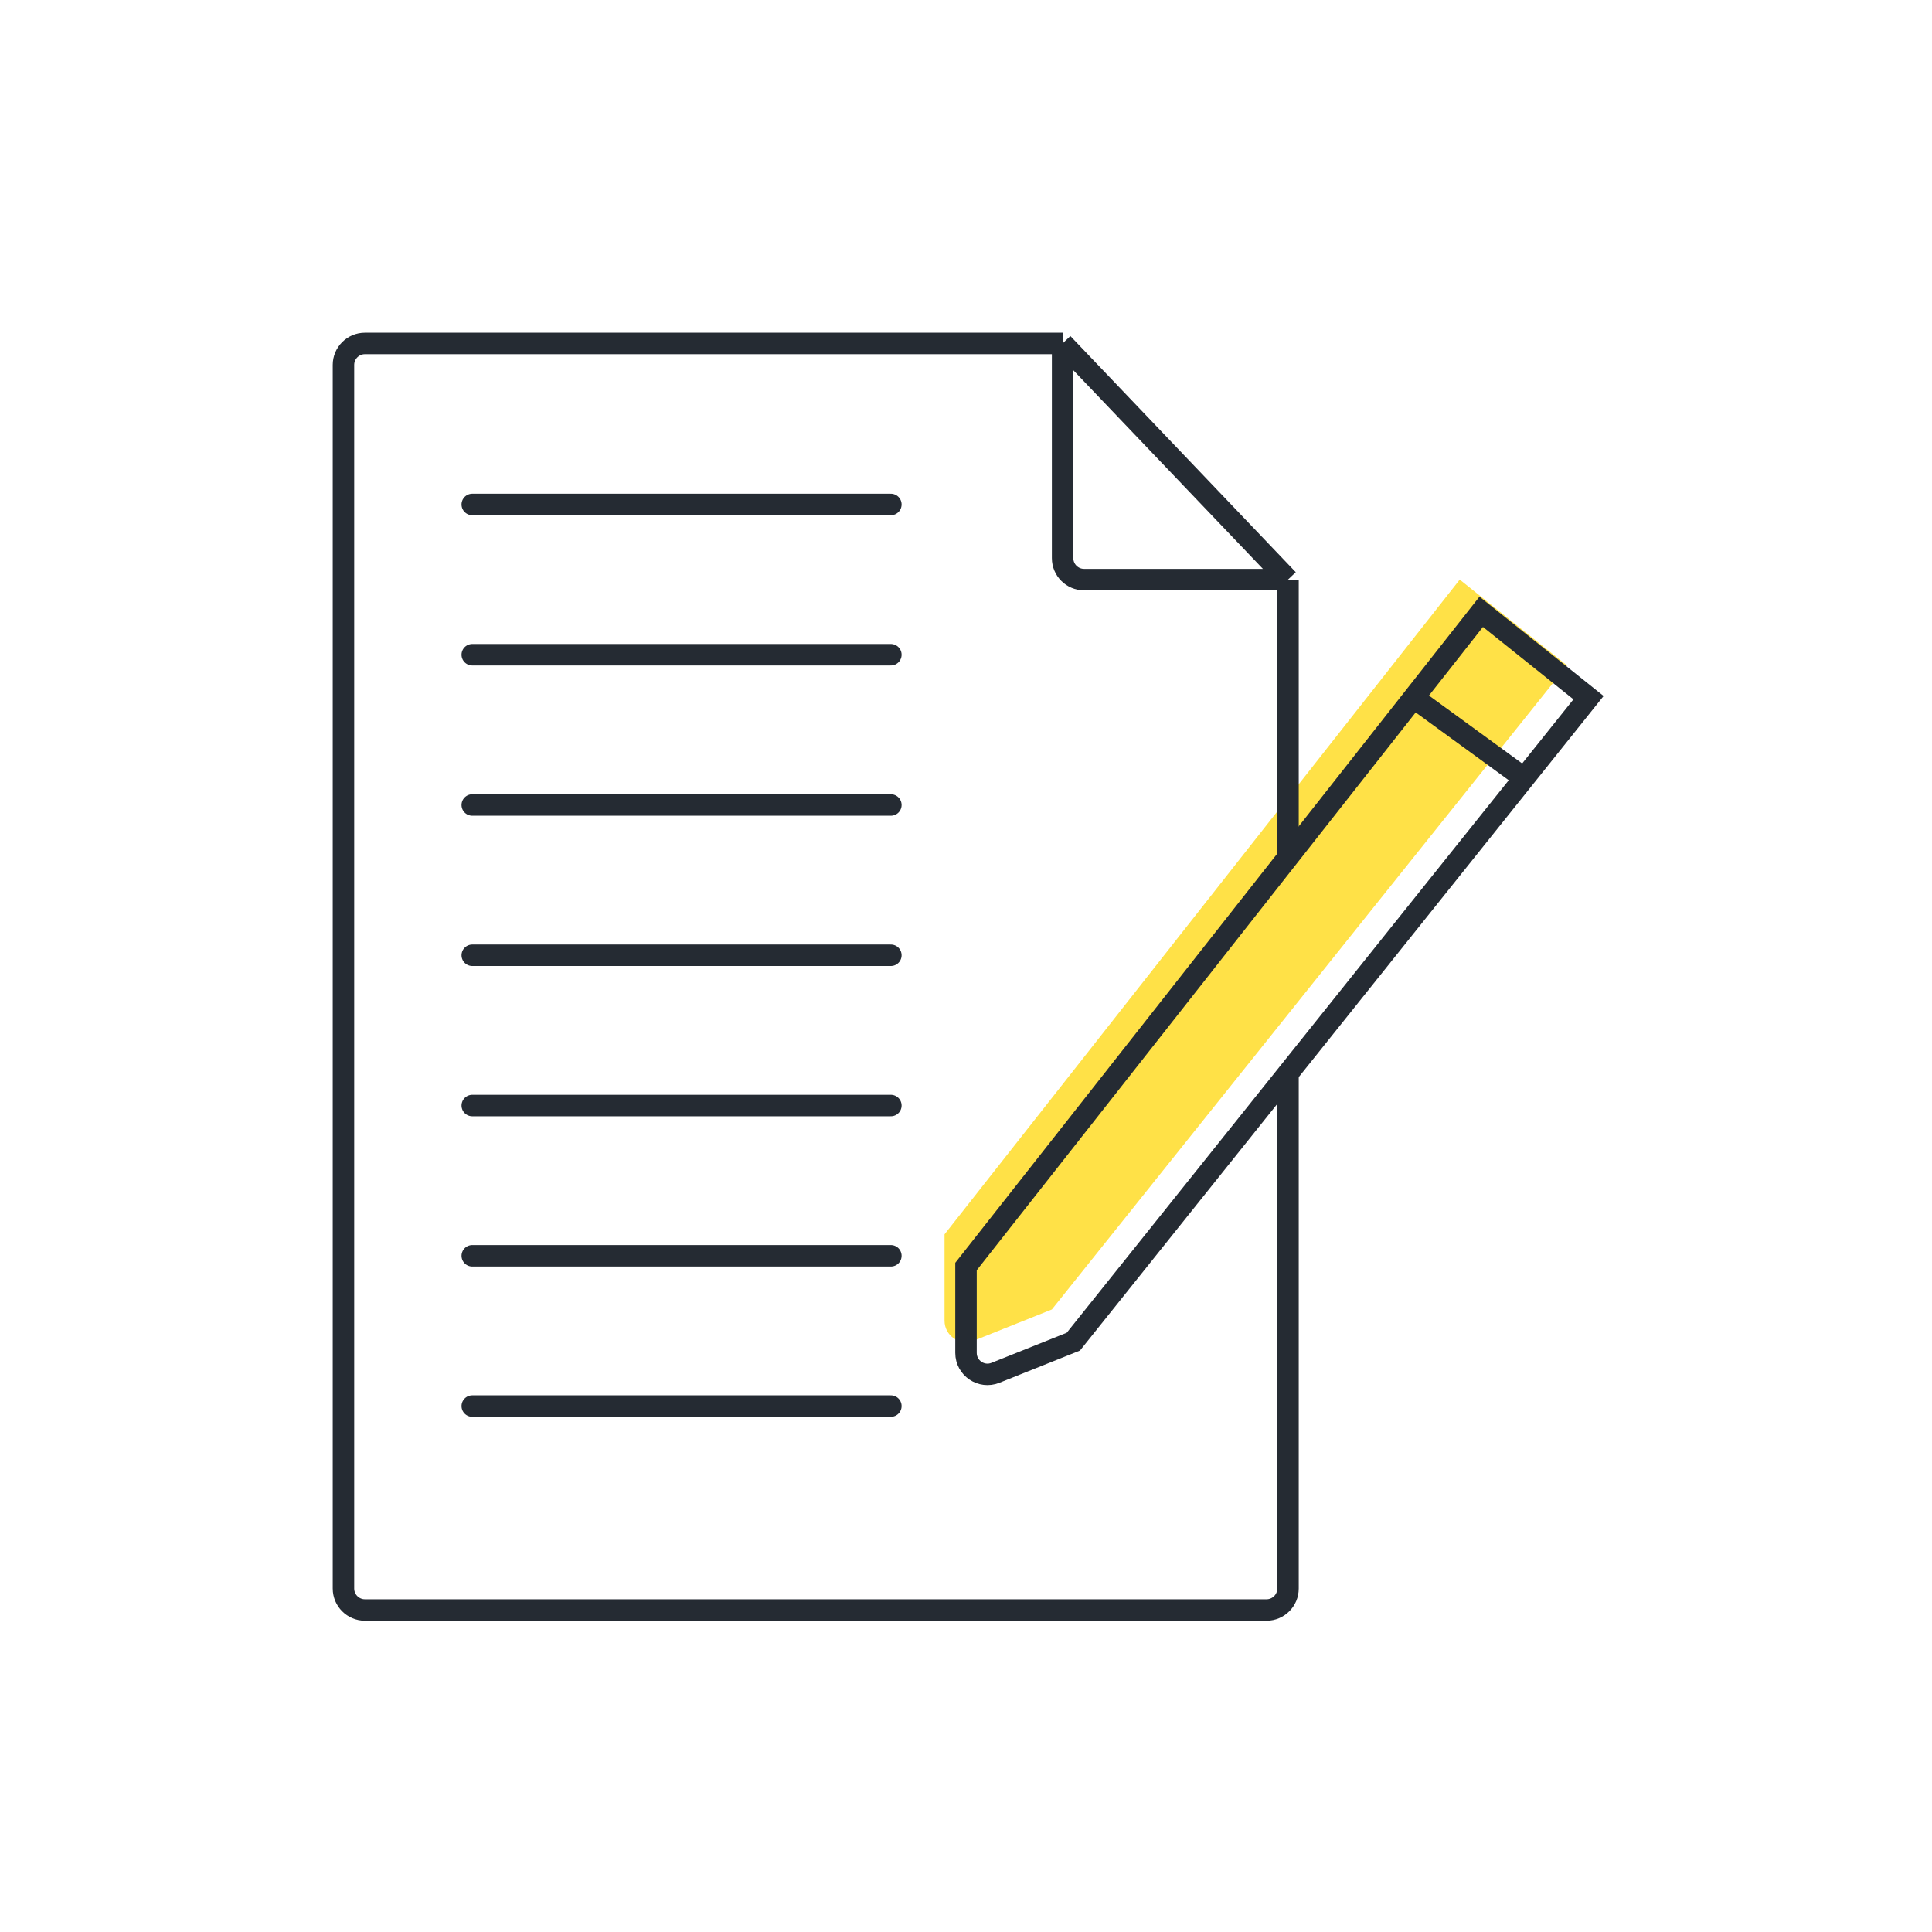 <svg width="90" height="90" viewBox="0 0 90 90" fill="none" xmlns="http://www.w3.org/2000/svg">
<path d="M44 61.523V57.5L64.853 31L68 27L73 31L70 34.75L49 61L45.371 62.451C44.715 62.714 44 62.23 44 61.523Z" fill="#FFE147"/>
<path d="M22 23.5H41.5" stroke="#252B33" stroke-linecap="round"/>
<path d="M22 30.5H41.5" stroke="#252B33" stroke-linecap="round"/>
<path d="M22 37.5H41.5" stroke="#252B33" stroke-linecap="round"/>
<path d="M22 44.5H41.5" stroke="#252B33" stroke-linecap="round"/>
<path d="M22 51.5H41.5" stroke="#252B33" stroke-linecap="round"/>
<path d="M22 58.5H41.5" stroke="#252B33" stroke-linecap="round"/>
<path d="M22 65.5H41.5" stroke="#252B33" stroke-linecap="round"/>
<path d="M65.853 32.5L69 28.5L74 32.5L71 36.25M65.853 32.5L45 59V63.023C45 63.73 45.715 64.214 46.371 63.951L50 62.5L71 36.25M65.853 32.5L71 36.25" stroke="#252B33" stroke-linecap="round"/>
<path d="M49.5 16H17C16.448 16 16 16.448 16 17V74C16 74.552 16.448 75 17 75H59C59.552 75 60 74.552 60 74V49.938M49.5 16V26C49.5 26.552 49.948 27 50.5 27H60M49.5 16L60 27M60 27V40" stroke="#252B33"/>
</svg>
